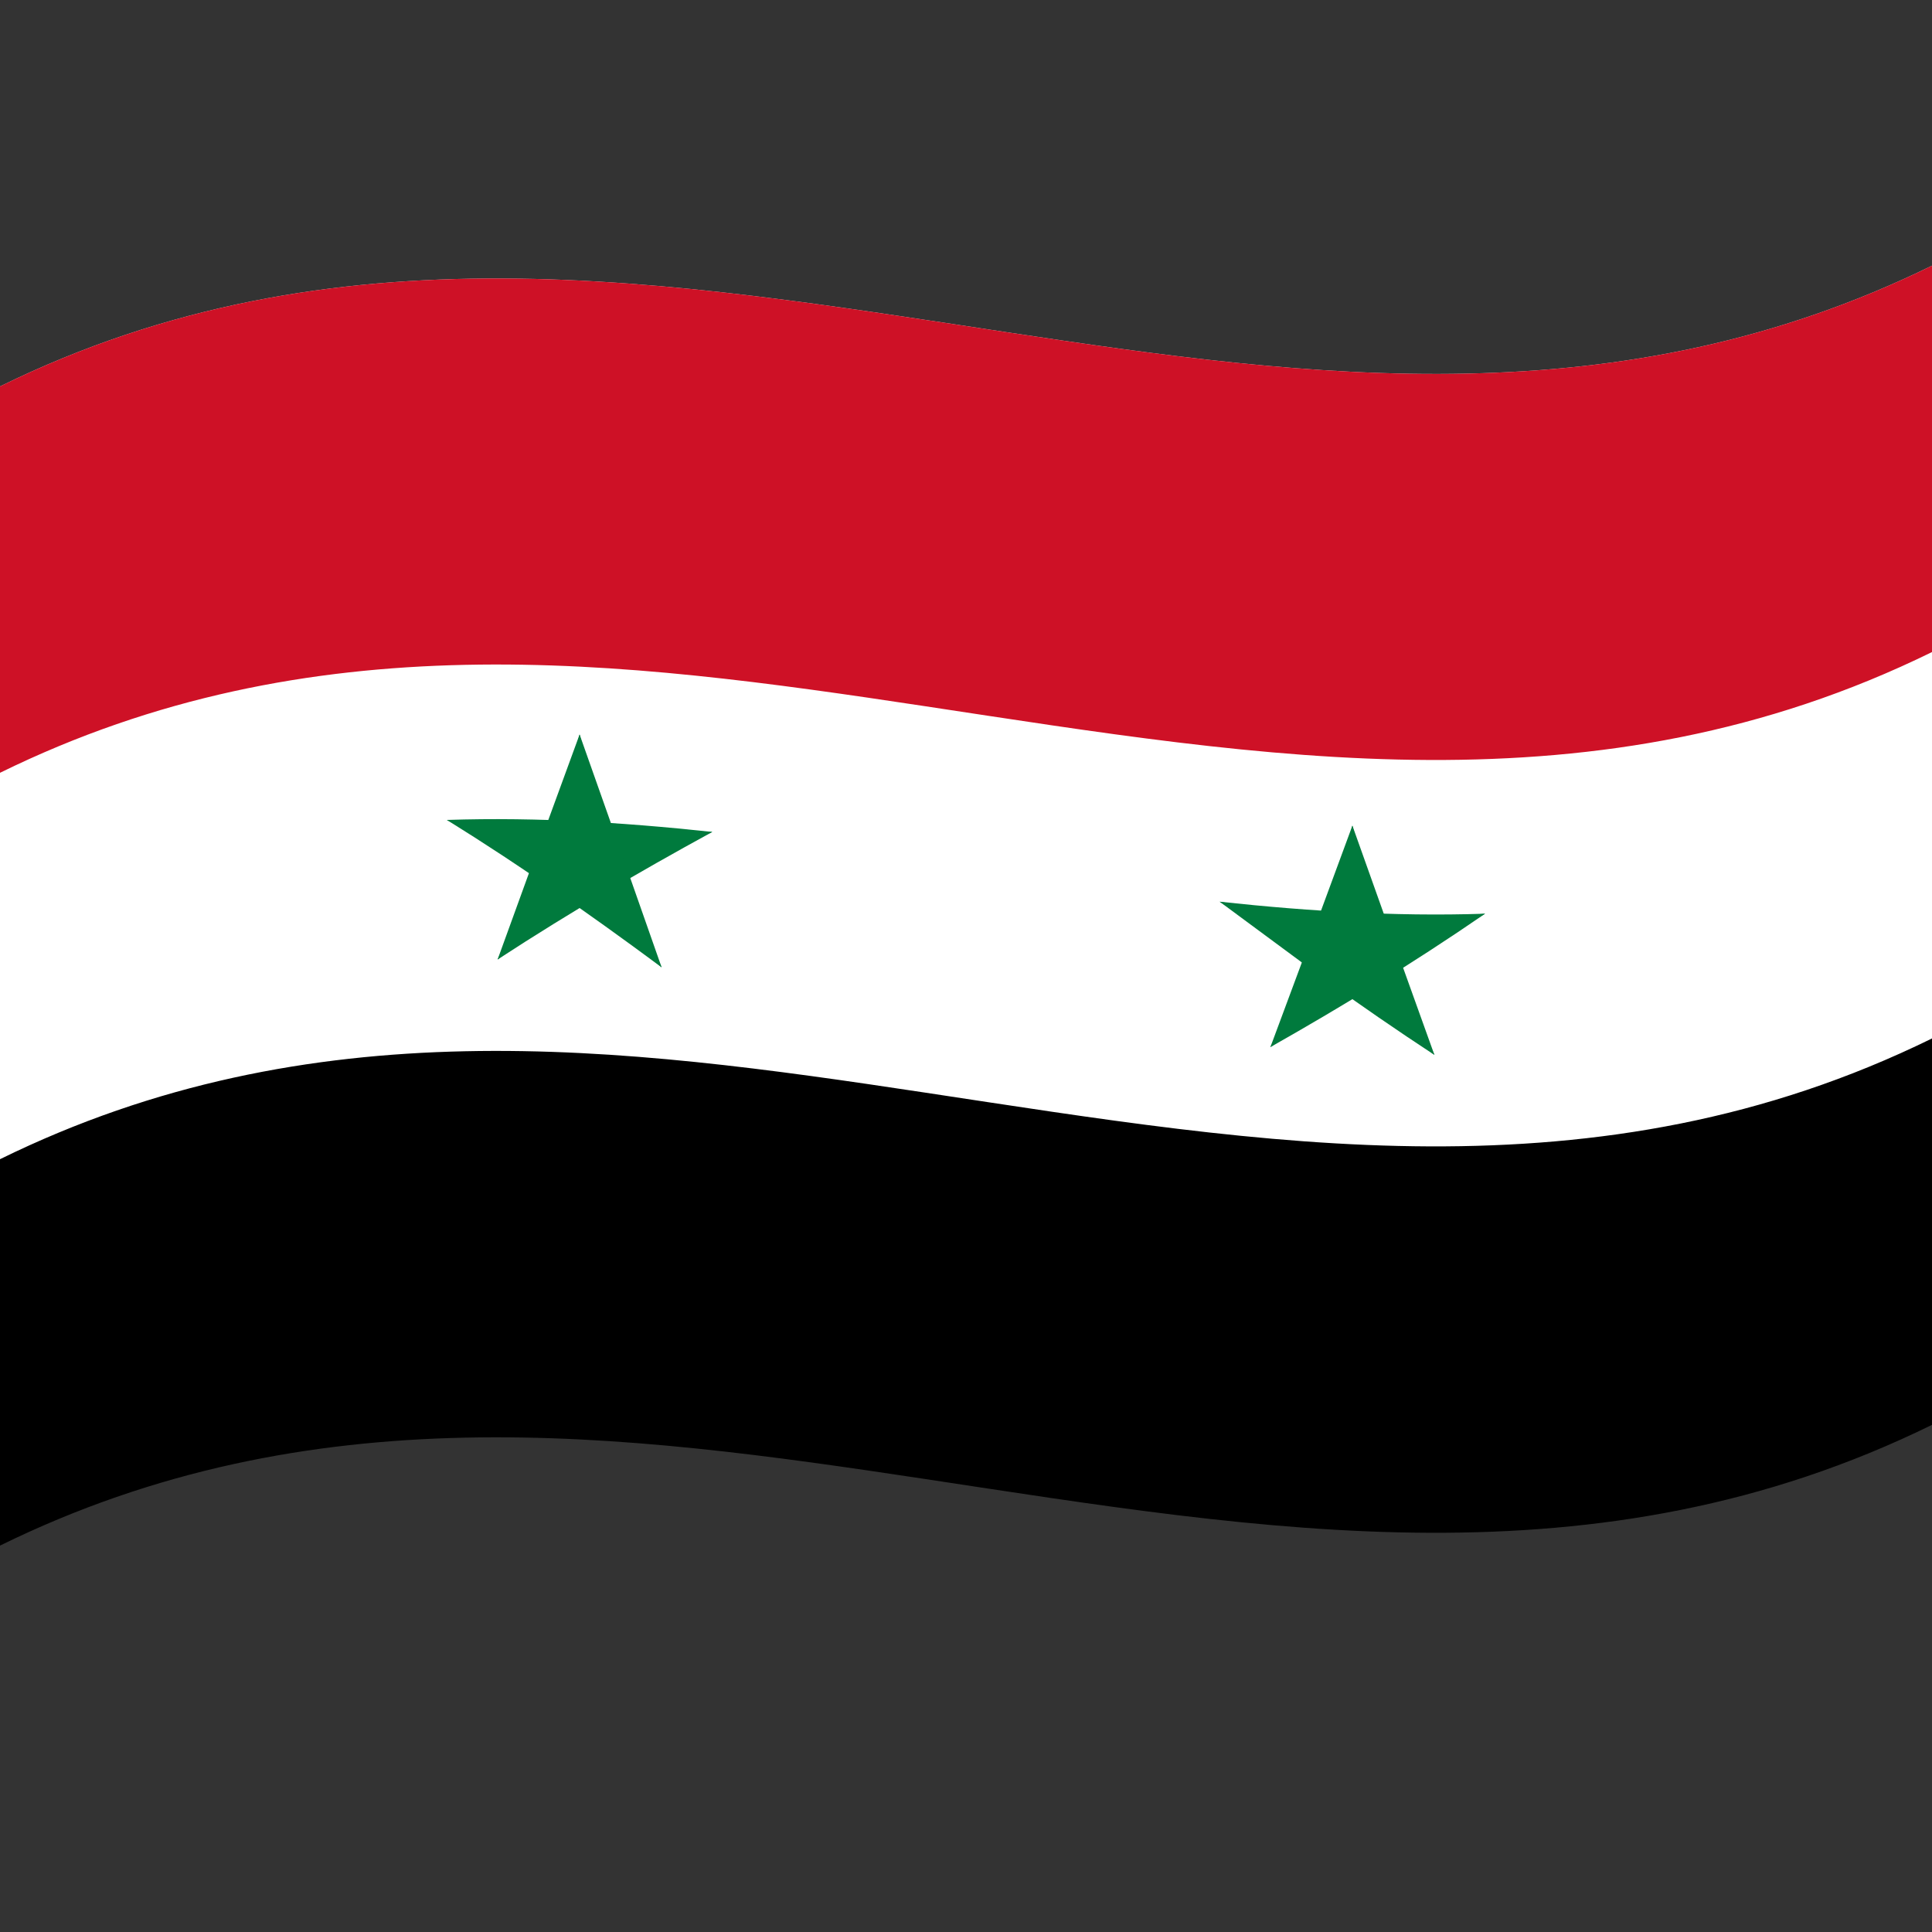 <svg xmlns="http://www.w3.org/2000/svg" viewBox="0 0 1000 1000">
  <rect x="0" y="0" width="1000" height="1000" fill="#333333" stroke="none"/>
  <defs/>
  <path fill="#000" d="M0,200 C173.47,114.84 346.32,145.53 521.2,171.97 C679.07,195.84 838.71,216.67 1000,137.5 L1000,737.5 C826.53,822.66 653.68,791.97 478.8,765.53 C320.93,741.66 161.29,720.83 0,800 L0,200"/>
  <path fill="#fff" d="M0,200 C173.47,114.84 346.32,145.53 521.2,171.97 C679.07,195.84 838.71,216.67 1000,137.5 L1000,537.5 C826.53,622.66 653.68,591.97 478.8,565.53 C320.93,541.66 161.29,520.83 0,600 L0,200"/>
  <path fill="#ce1126" d="M0,200 C173.47,114.84 346.32,145.53 521.2,171.97 C679.07,195.84 838.71,216.67 1000,137.5 L1000,337.5 C826.53,422.66 653.68,391.97 478.8,365.53 C320.93,341.66 161.29,320.83 0,400 L0,200"/>
  <path id="o" fill="#007a3d" d="M300,380.16 L277.68,441.14 C291.63,445.58 305.58,450.33 319.95,455.52 L300,380.16"/>
  <path fill="#007a3d" d="M300,380.16 L322.32,443.32 C308.37,446.42 294.42,449.77 280.05,453.57 L300,380.16"/>
  <path fill="#007a3d" d="M368.69,430.61 C344.85,428.04 321.02,426.04 296.47,424.9 L296.47,464.9 C320.3,452.8 344.13,441.56 368.69,430.61"/>
  <path fill="#007a3d" d="M368.69,430.61 C349.41,441.14 330.13,452.03 310.26,463.83 L284.13,430.27 C312.04,429.25 339.94,429.5 368.69,430.61"/>
  <path fill="#007a3d" d="M231.31,424.4 C250.59,436.37 269.87,449.08 289.74,462.83 L315.87,431.82 C287.96,428.1 260.06,425.44 231.31,424.4"/>
  <path fill="#007a3d" d="M231.31,424.4 C255.15,423.61 278.97,423.97 303.53,425.25 L303.53,465.25 C279.7,450.8 255.86,437.19 231.31,424.4"/>
  <path fill="#007a3d" d="M342.45,500.69 L320.13,437.11 C306.19,440.24 292.24,443.62 277.87,447.46 C299.18,464.32 320.49,481.94 342.45,500.69"/>
  <path fill="#007a3d" d="M342.45,500.69 C323.17,486.39 303.89,472.52 284.02,458.88 L310.14,427.73 L342.45,500.69"/>
  <path fill="#007a3d" d="M257.55,496.65 C276.84,484.06 296.11,472.16 315.98,460.45 L289.86,426.73 L257.55,496.65"/>
  <path fill="#007a3d" d="M257.55,496.65 L279.87,435.15 C293.81,439.62 307.76,444.4 322.13,449.62 C300.82,464.44 279.51,479.86 257.55,496.65"/>
  <path fill="#007a3d" d="M700,427.34 L677.68,487.82 C691.63,492.88 705.58,497.69 719.95,502.29 L700,427.34"/>
  <path fill="#007a3d" d="M700,427.34 L722.32,490 C708.37,493.72 694.42,497.12 680.05,500.34 L700,427.34"/>
  <path fill="#007a3d" d="M768.69,472.93 C744.85,473.72 721.03,473.36 696.47,472.08 L696.47,512.08 C720.3,500.13 744.13,487.35 768.69,472.93"/>
  <path fill="#007a3d" d="M768.69,472.93 C749.4,486.18 730.12,498.68 710.26,510.91 L684.13,477.2 C712.04,477.07 739.94,475.87 768.69,472.93"/>
  <path fill="#007a3d" d="M631.31,466.72 L689.74,509.91 L715.87,478.75 C687.96,475.91 660.06,471.8 631.31,466.72"/>
  <path fill="#007a3d" d="M631.31,466.72 C655.15,469.29 678.98,471.29 703.53,472.43 L703.53,512.43 C679.7,498.13 655.87,482.97 631.31,466.72"/>
  <path fill="#007a3d" d="M742.45,546.02 L720.13,483.88 C706.18,487.58 692.24,490.95 677.87,494.14 C699.18,511.96 720.49,529.18 742.45,546.02"/>
  <path fill="#007a3d" d="M742.45,546.02 C723.17,533.39 703.89,520.09 684.02,505.81 L710.14,474.81 L742.45,546.02"/>
  <path fill="#007a3d" d="M657.55,541.98 C676.83,531.07 696.11,519.72 715.98,507.38 L689.86,473.81 L657.55,541.98"/>
  <path fill="#007a3d" d="M657.55,541.98 L679.87,481.92 C693.82,486.95 707.76,491.73 722.13,496.3 C700.82,512.08 679.51,527.1 657.55,541.98"/>
</svg>

